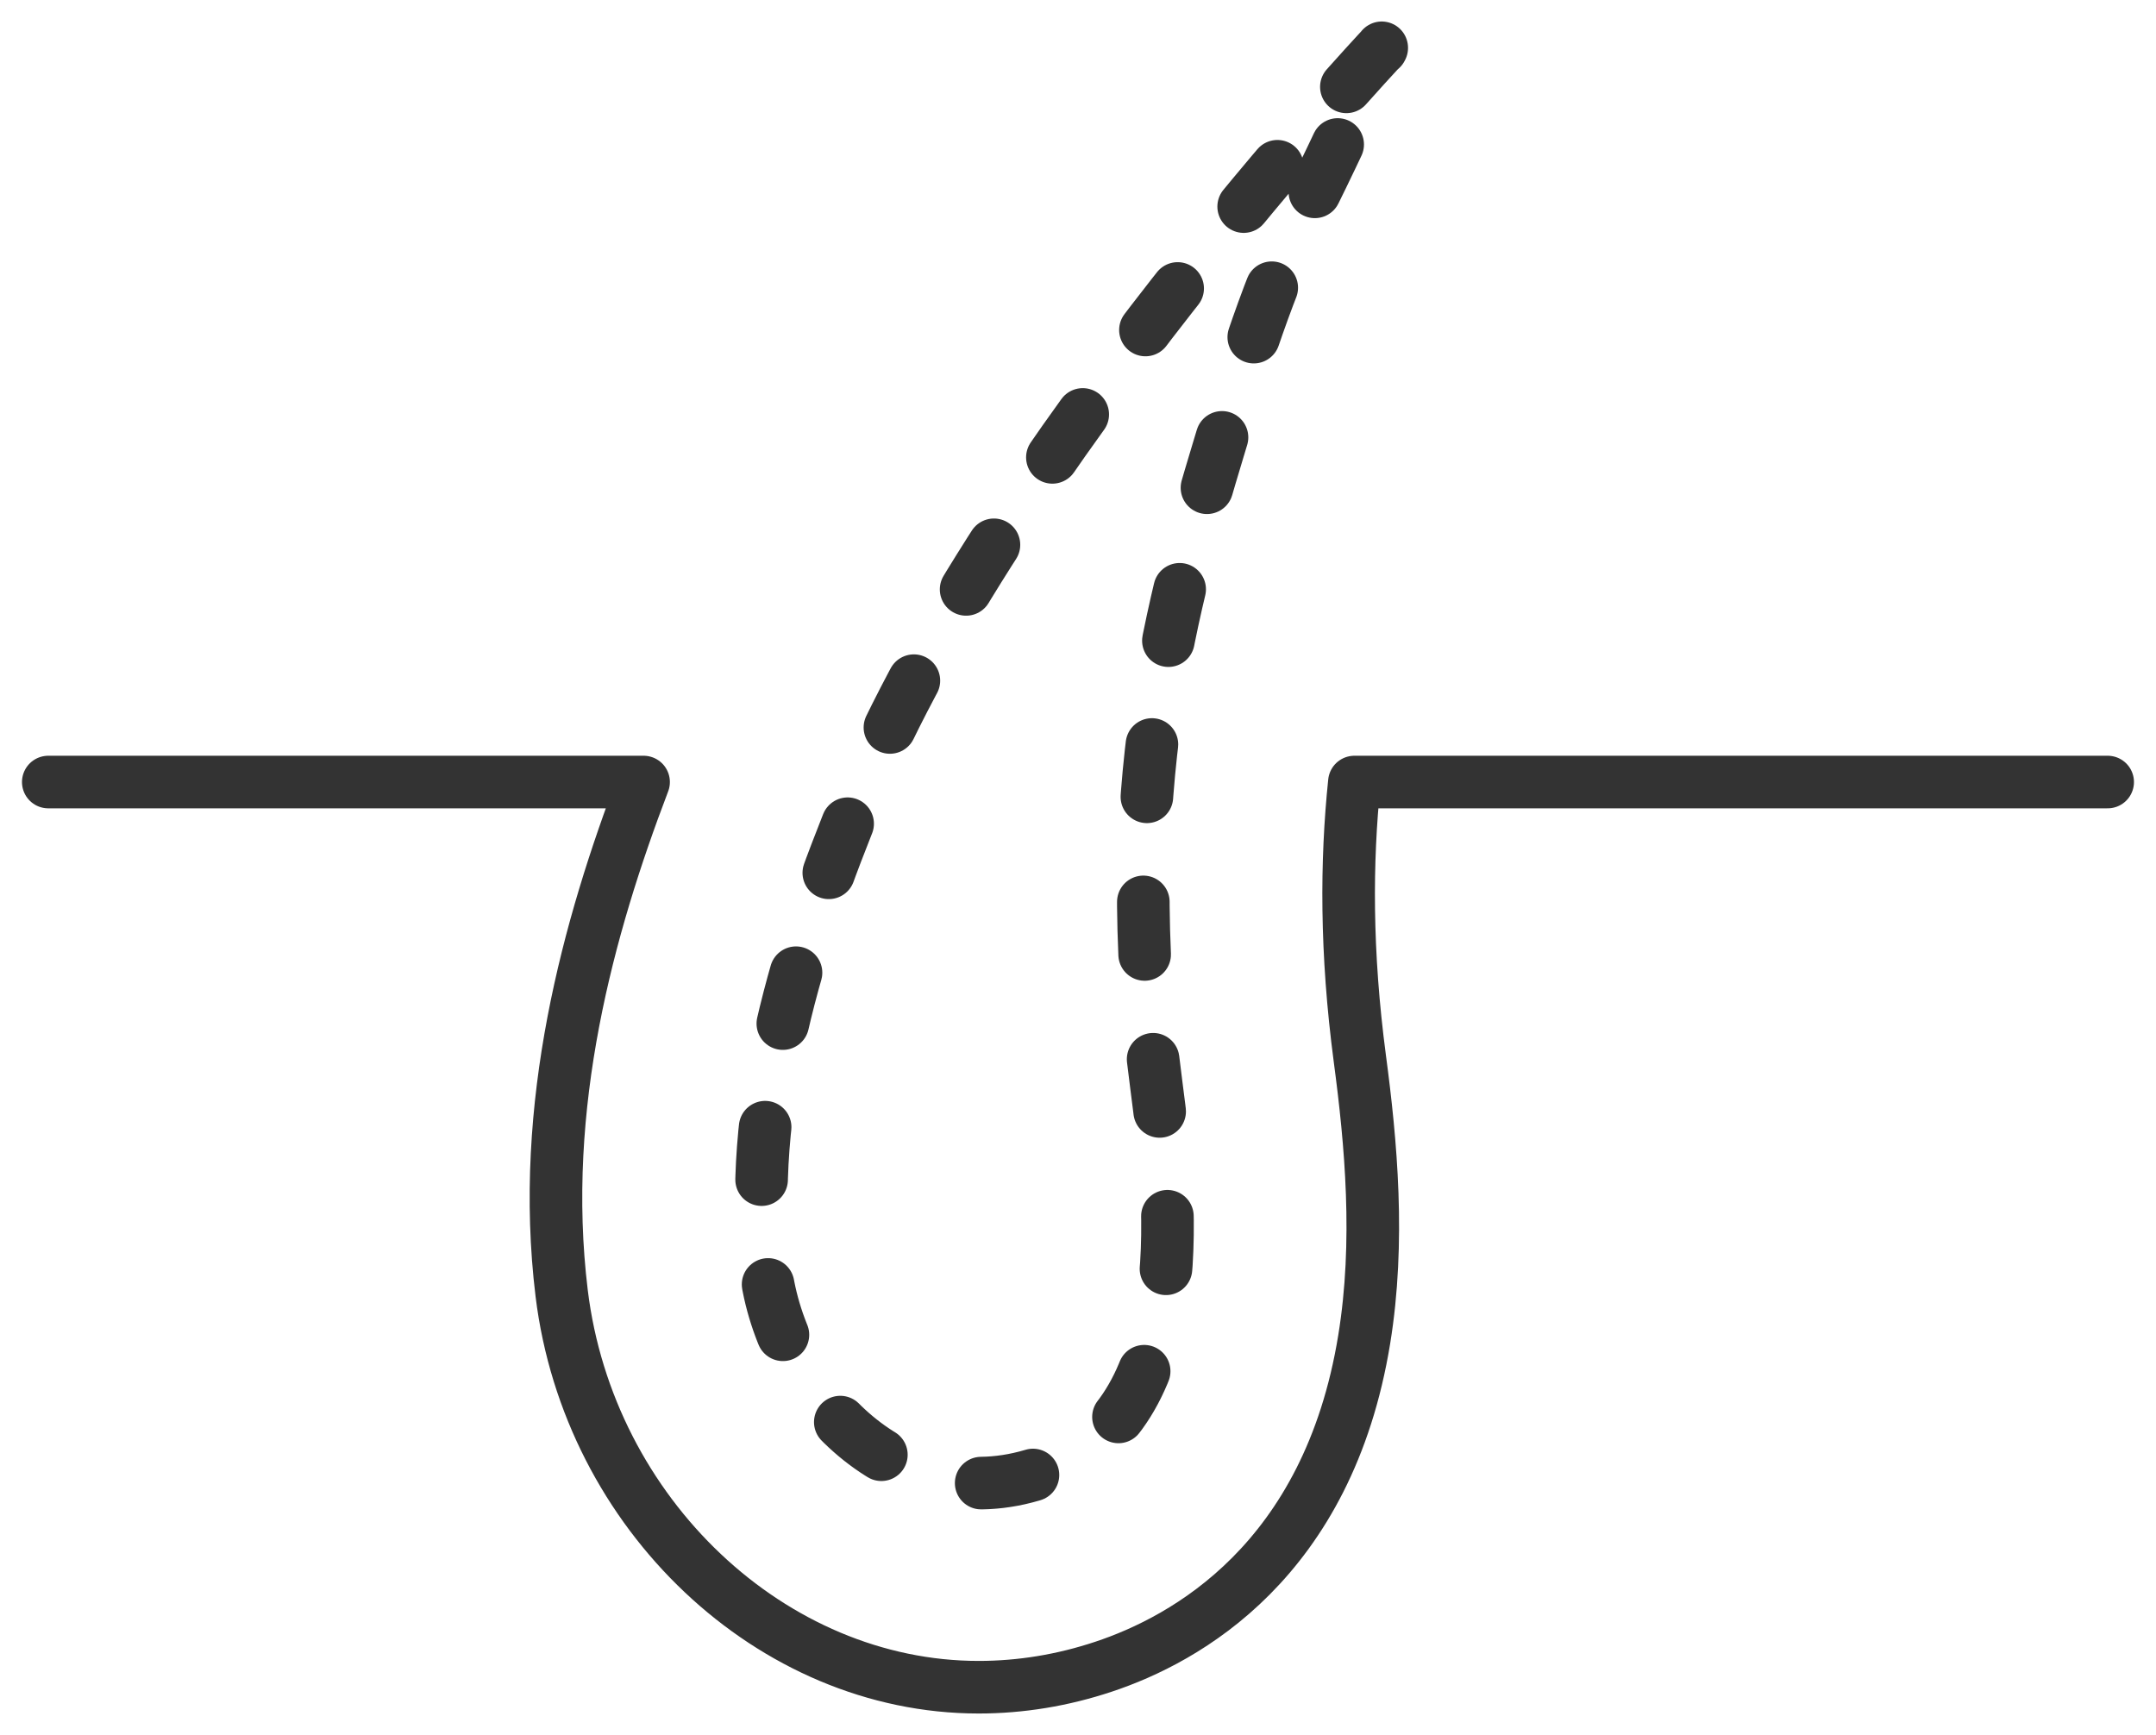<?xml version="1.0" encoding="UTF-8"?>
<svg xmlns="http://www.w3.org/2000/svg" width="41" height="33" viewBox="0 0 41 33" fill="none">
  <path d="M26.276 0.912C26.276 0.912 18.999 8.671 16.326 15.156C15.172 17.954 14.183 21.068 14.56 24.128C14.857 26.567 17.104 28.894 19.752 28.018C22.688 27.045 22.305 23.015 21.99 20.64C21.249 15.049 22.321 11.363 23.175 8.528C23.64 6.983 24.124 5.396 24.859 3.939C25.196 3.273 25.777 2.053 26.276 0.909V0.912Z" stroke="#333333" stroke-linecap="round" stroke-linejoin="round" stroke-dasharray="1 2"></path>
  <path d="M40.081 14.873H25.756C25.6 16.378 25.591 18.103 25.86 20.135C26.072 21.728 26.246 23.611 25.943 25.472C25.257 29.688 22.545 31.181 20.986 31.698C20.209 31.957 19.41 32.088 18.61 32.088C14.677 32.088 11.195 28.797 10.681 24.596C10.246 21.032 11.189 17.625 12.239 14.873H0.918" stroke="#333333" stroke-linecap="round" stroke-linejoin="round"></path>
</svg>
